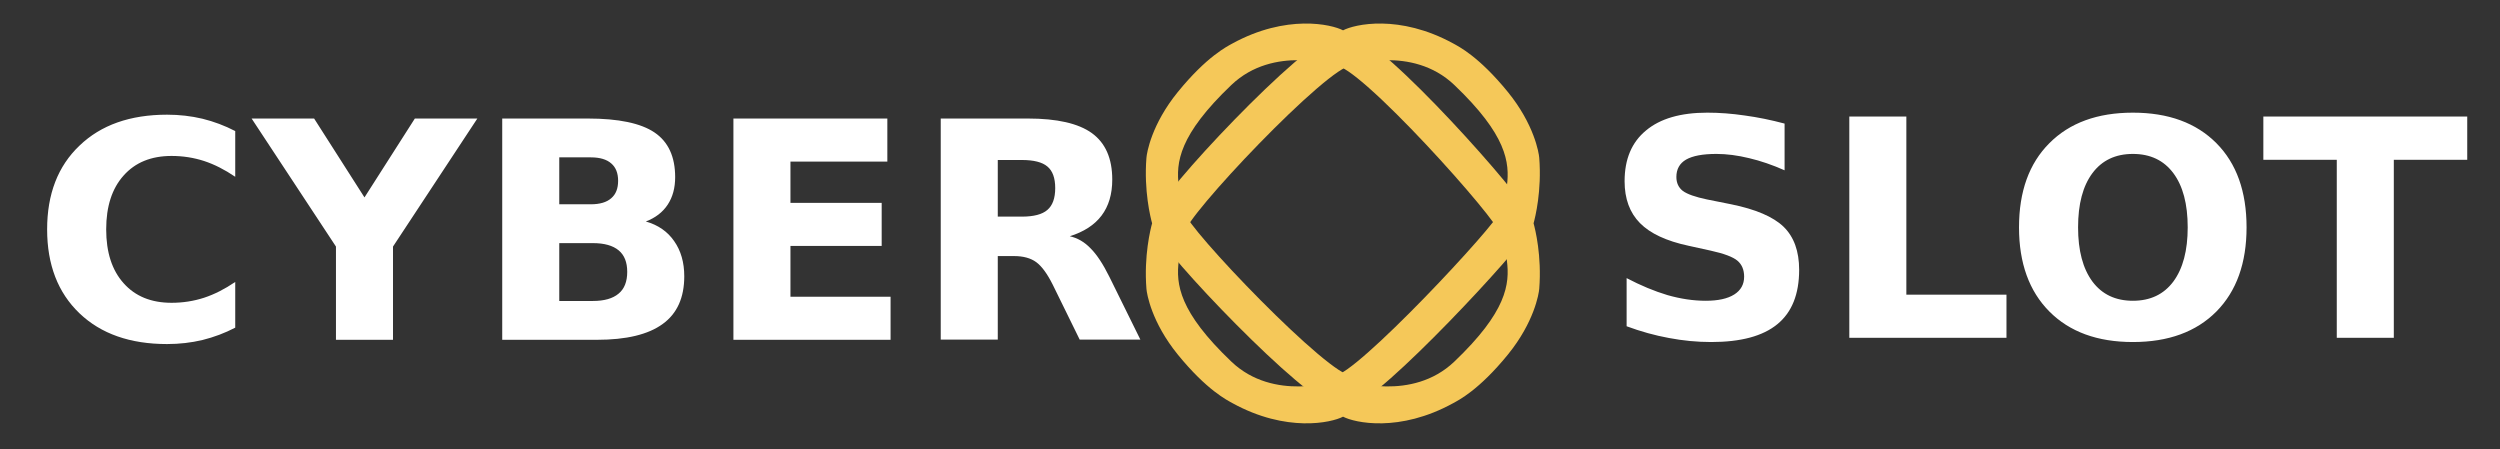 <svg width="1236" height="222" viewBox="0 0 1236 222" fill="none" xmlns="http://www.w3.org/2000/svg">
<rect x="0" y="0" width="1236" height="222" fill="#333333" stroke="none"/>
<path d="M116.3 139.4V162C111.167 164.667 105.767 166.7 100.1 168.1C94.5 169.433 88.667 170.1 82.6 170.1C64.333 170.1 49.9 165.033 39.3 154.9C28.633 144.7 23.3 130.867 23.3 113.4C23.3 95.933 28.633 82.133 39.3 72C49.9 61.8 64.333 56.7 82.6 56.7C88.667 56.7 94.5 57.367 100.1 58.7C105.767 60.1 111.167 62.133 116.3 64.8V87.4C111.1 83.867 105.967 81.267 100.9 79.6C95.767 77.933 90.4 77.1 84.8 77.1C74.733 77.1 66.833 80.333 61.1 86.8C55.367 93.2 52.5 102.067 52.5 113.4C52.5 124.733 55.367 133.6 61.1 140C66.833 146.467 74.733 149.7 84.8 149.7C90.4 149.7 95.767 148.867 100.9 147.2C105.967 145.533 111.1 142.933 116.3 139.4ZM166.1 121.9L124.4 58.6H155.3L180.2 97.6L205.1 58.6H236L194.3 121.9V168H166.1V121.9ZM276.5 101H292.1C296.567 101 299.933 100 302.2 98C304.467 96.067 305.6 93.2 305.6 89.4C305.6 85.6 304.467 82.733 302.2 80.8C299.933 78.8 296.567 77.8 292.1 77.8H276.5V101ZM276.5 148.8H293.1C298.7 148.8 302.933 147.6 305.8 145.2C308.667 142.867 310.1 139.267 310.1 134.4C310.1 129.667 308.7 126.133 305.9 123.8C303.033 121.4 298.767 120.2 293.1 120.2H276.5V148.8ZM319.3 109.5C325.367 111.233 330.033 114.467 333.3 119.2C336.633 123.933 338.3 129.733 338.3 136.6C338.3 147.2 334.733 155.067 327.6 160.2C320.467 165.4 309.633 168 295.1 168H248.3V58.6H290.6C305.8 58.6 316.8 60.9 323.6 65.5C330.4 70.1 333.8 77.467 333.8 87.6C333.8 92.933 332.567 97.467 330.1 101.2C327.633 104.933 324.033 107.7 319.3 109.5ZM362.6 168V58.6H438.7V79.9H390.8V100.3H435.9V121.6H390.8V146.7H440.3V168H362.6ZM493.3 107.1H505.2C511.067 107.1 515.267 106 517.8 103.8C520.4 101.6 521.7 98 521.7 93C521.7 88 520.4 84.433 517.8 82.3C515.267 80.167 511.067 79.1 505.2 79.1H493.3V107.1ZM501.3 126.6H493.3V167.9H465.1V58.6H508.2C522.6 58.6 533.133 61 539.8 65.8C546.533 70.667 549.9 78.333 549.9 88.8C549.9 96 548.133 101.933 544.6 106.6C541.133 111.2 535.9 114.6 528.9 116.8C532.767 117.667 536.2 119.667 539.2 122.8C542.267 125.867 545.367 130.567 548.5 136.9L563.8 167.9H533.8L520.5 140.8C517.767 135.333 515.033 131.6 512.3 129.6C509.567 127.6 505.9 126.6 501.3 126.6Z" fill="white"/>
<path d="M882.3 61.1V84.2C876.3 81.533 870.467 79.533 864.8 78.2C859.067 76.8 853.667 76.1 848.6 76.1C841.867 76.1 836.867 77.033 833.6 78.9C830.4 80.767 828.8 83.633 828.8 87.5C828.8 90.433 829.867 92.733 832 94.4C834.2 96 838.167 97.4 843.9 98.6L855.9 101C868.033 103.467 876.667 107.167 881.8 112.1C886.933 117.1 889.5 124.2 889.5 133.4C889.5 145.467 885.9 154.433 878.7 160.3C871.567 166.167 860.667 169.1 846 169.1C839.067 169.1 832.1 168.433 825.1 167.1C818.167 165.833 811.2 163.9 804.2 161.3V137.5C811.2 141.167 817.933 143.967 824.4 145.9C830.933 147.767 837.233 148.7 843.3 148.7C849.433 148.7 854.133 147.667 857.4 145.6C860.667 143.533 862.3 140.6 862.3 136.8C862.3 133.4 861.2 130.767 859 128.9C856.8 127.033 852.367 125.367 845.7 123.9L834.8 121.5C823.867 119.167 815.867 115.433 810.8 110.3C805.733 105.167 803.2 98.267 803.2 89.6C803.2 78.667 806.733 70.3 813.8 64.5C820.8 58.633 830.9 55.7 844.1 55.7C850.1 55.7 856.267 56.167 862.6 57.1C869 57.967 875.567 59.3 882.3 61.1ZM914.3 167V57.6H942.5V145.7H992V167H914.3ZM1054.5 76.1C1045.9 76.1 1039.23 79.267 1034.5 85.6C1029.77 91.933 1027.4 100.867 1027.4 112.4C1027.4 123.867 1029.77 132.8 1034.5 139.2C1039.23 145.533 1045.9 148.7 1054.5 148.7C1063.1 148.7 1069.77 145.533 1074.5 139.2C1079.23 132.8 1081.6 123.867 1081.6 112.4C1081.6 100.867 1079.23 91.933 1074.5 85.6C1069.77 79.267 1063.1 76.1 1054.5 76.1ZM1054.5 55.7C1072.03 55.7 1085.8 60.733 1095.8 70.8C1105.73 80.8 1110.7 94.667 1110.7 112.4C1110.7 130.067 1105.73 143.933 1095.8 154C1085.8 164.067 1072.03 169.1 1054.5 169.1C1036.97 169.1 1023.2 164.067 1013.2 154C1003.2 143.933 998.2 130.067 998.2 112.4C998.2 94.667 1003.2 80.8 1013.2 70.8C1023.2 60.733 1036.97 55.7 1054.5 55.7ZM1119 79V57.6H1219.8V79H1183.5V167H1155.3V79H1119Z" fill="white"/>
<path fill-rule="evenodd" clip-rule="evenodd" d="M758.2 110.4C759 113.3 762.3 126.5 761 142.8C760.8 145.3 758.5 159.3 745.5 175.3C731.1 193 721 197.9 718.5 199.3C691.8 214 669.7 209 664 206C658.3 209 636 214 609.3 199.3C606.8 197.9 596.7 193 582.3 175.3C569.3 159.3 567 145.3 566.8 142.8C565.5 126.5 568.8 113.3 569.6 110.4C568.8 107.5 565.5 94.3 566.8 78C567 75.5 569.3 61.5 582.3 45.5C596.7 27.8 606.8 22.9 609.3 21.5C636 6.9 658.3 12 664 15C669.7 12 691.8 6.9 718.5 21.5C721 22.9 731.1 27.8 745.5 45.5C758.5 61.5 760.8 75.5 761 78C762.3 94.3 759 107.5 758.2 110.4ZM745 128.8C744.2 122.2 742.7 115.7 741.8 112H741C741 112 741.2 111.4 741.4 110.4C741.2 109.4 741 108.8 741 108.8L741.8 108.9C742.7 105.1 744.2 98.6 745 92C746.5 80.3 744.9 66.7 719 42C698 22 667.5 32.5 667.5 32.5L663.9 22.4L660.3 32.5C660.3 32.5 629.8 22 608.8 42C582.9 66.7 581.3 80.3 582.8 92C583.6 98.6 585.1 105.1 586 108.9L586.8 108.8C586.8 108.8 586.6 109.4 586.4 110.4C586.6 111.4 586.8 112 586.8 112H586C585.1 115.7 583.6 122.2 582.8 128.8C581.3 140.5 582.9 154.1 608.8 178.8C629.8 198.8 660.3 188.3 660.3 188.3L663.9 198.4L667.5 188.3C667.5 188.3 698 198.8 719 178.8C744.9 154.1 746.5 140.5 745 128.8Z" fill="#F5C859"/>
<path d="M664.1 193C675.8 192.4 747.5 115.2 748.1 110.1C748.6 105.1 676.9 24.4 664.1 25C651.2 25.6 578.4 102.8 578.9 110.1C579.5 117.4 652.3 193.6 664.1 193Z" stroke="#F5C859" stroke-width="17" stroke-miterlimit="10"/>
</svg>
